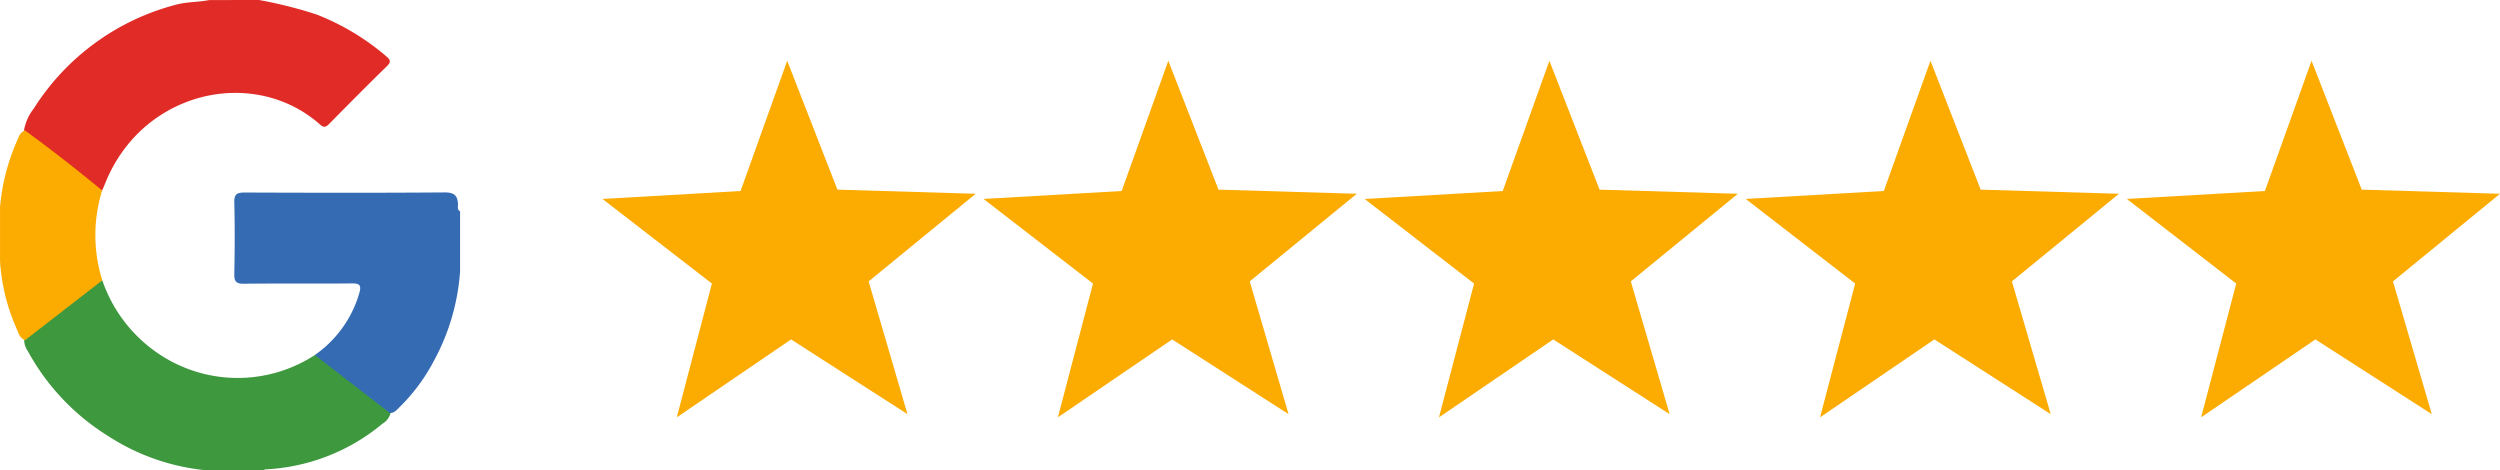 <svg xmlns="http://www.w3.org/2000/svg" width="172.365" height="32.434" viewBox="0 0 172.365 32.434">
  <g id="Grupo_76" data-name="Grupo 76" transform="translate(-94.489 -591.725)">
    <g id="Group_4099" data-name="Group 4099">
      <g id="Group_4097" data-name="Group 4097">
        <g id="Group_4096" data-name="Group 4096">
          <path id="Path_7420" data-name="Path 7420" d="M257.322,604.8l9.532.285-7.38,6.04,2.677,9.154-8.025-5.153-7.878,5.372,2.42-9.224-7.544-5.833,9.52-.548,3.217-8.978Z" fill="#fcab00"/>
          <path id="Path_7421" data-name="Path 7421" d="M231.048,604.8l9.533.285-7.381,6.04,2.678,9.154-8.025-5.153-7.879,5.372,2.421-9.224-7.545-5.833,9.52-.548,3.217-8.978Z" fill="#fcab00"/>
          <path id="Path_7422" data-name="Path 7422" d="M204.774,604.8l9.532.285-7.38,6.04,2.677,9.154-8.025-5.153L193.7,620.5l2.421-9.224-7.545-5.833,9.521-.548,3.217-8.978Z" fill="#fcab00"/>
          <path id="Path_7423" data-name="Path 7423" d="M178.5,604.8l9.533.285-7.381,6.04,2.678,9.154-8.025-5.153-7.879,5.372,2.421-9.224-7.545-5.833,9.521-.548,3.216-8.978Z" fill="#fcab00"/>
          <path id="Path_7424" data-name="Path 7424" d="M152.226,604.8l9.532.285-7.38,6.04,2.677,9.154-8.025-5.153-7.879,5.372,2.421-9.224-7.545-5.833,9.521-.548,3.216-8.978Z" fill="#fcab00"/>
        </g>
      </g>
      <g id="nGh9pX">
        <g id="Group_4098" data-name="Group 4098">
          <path id="Path_7425" data-name="Path 7425" d="M112.347,591.725a30.1,30.1,0,0,1,3.97,1,16.706,16.706,0,0,1,4.8,2.879c.3.253.349.392.041.692-1.329,1.293-2.634,2.614-3.937,3.934-.222.224-.358.352-.672.075-4.543-4.01-12.174-2.354-14.772,3.97-.08.2-.164.389-.247.584a4.3,4.3,0,0,1-1.515-1.031c-1.144-.853-2.265-1.738-3.381-2.63-.185-.146-.407-.258-.488-.506a3.376,3.376,0,0,1,.667-1.477,16.516,16.516,0,0,1,9.794-7.161c.757-.211,1.548-.172,2.308-.325Z" fill="#e12b26"/>
          <path id="Path_7426" data-name="Path 7426" d="M101.542,611.053a10,10,0,0,0,4.038,5.164A9.741,9.741,0,0,0,116.2,616.2a1.638,1.638,0,0,1,.923.5c1.293,1,2.572,2.007,3.861,3,.185.143.4.265.428.535a1.254,1.254,0,0,1-.562.71,13.64,13.64,0,0,1-8.014,3.139.3.3,0,0,0-.192.073h-3.858a15.062,15.062,0,0,1-6.854-2.378,15.771,15.771,0,0,1-5.524-5.845,1.408,1.408,0,0,1-.253-.732c.247-.462.72-.667,1.1-.972q1.847-1.485,3.744-2.913C101.154,611.192,101.3,611.007,101.542,611.053Z" fill="#3d983e"/>
          <path id="Path_7427" data-name="Path 7427" d="M121.367,620.2l-5.17-4a7.848,7.848,0,0,0,3.06-4.252c.164-.565.036-.689-.527-.683-2.472.025-4.944-.007-7.417.023-.546.007-.68-.156-.67-.683.033-1.639.041-3.281,0-4.921-.017-.6.211-.687.734-.685,4.588.018,9.177.027,13.765-.007.647-.006.89.2.924.794.01.173-.08.391.144.51v4.143a15.083,15.083,0,0,1-1.791,6.137,12.785,12.785,0,0,1-2.4,3.238C121.832,619.993,121.666,620.214,121.367,620.2Z" fill="#356bb3"/>
          <path id="Path_7428" data-name="Path 7428" d="M101.542,611.053l-5.322,4.124c-.386-.14-.462-.509-.6-.826a13.493,13.493,0,0,1-1.129-4.623v-3.715a14.34,14.34,0,0,1,1.148-4.523c.134-.3.212-.647.58-.768q2.719,1.986,5.313,4.136A10.389,10.389,0,0,0,101.542,611.053Z" fill="#fcab00"/>
        </g>
      </g>
    </g>
  </g>
</svg>
